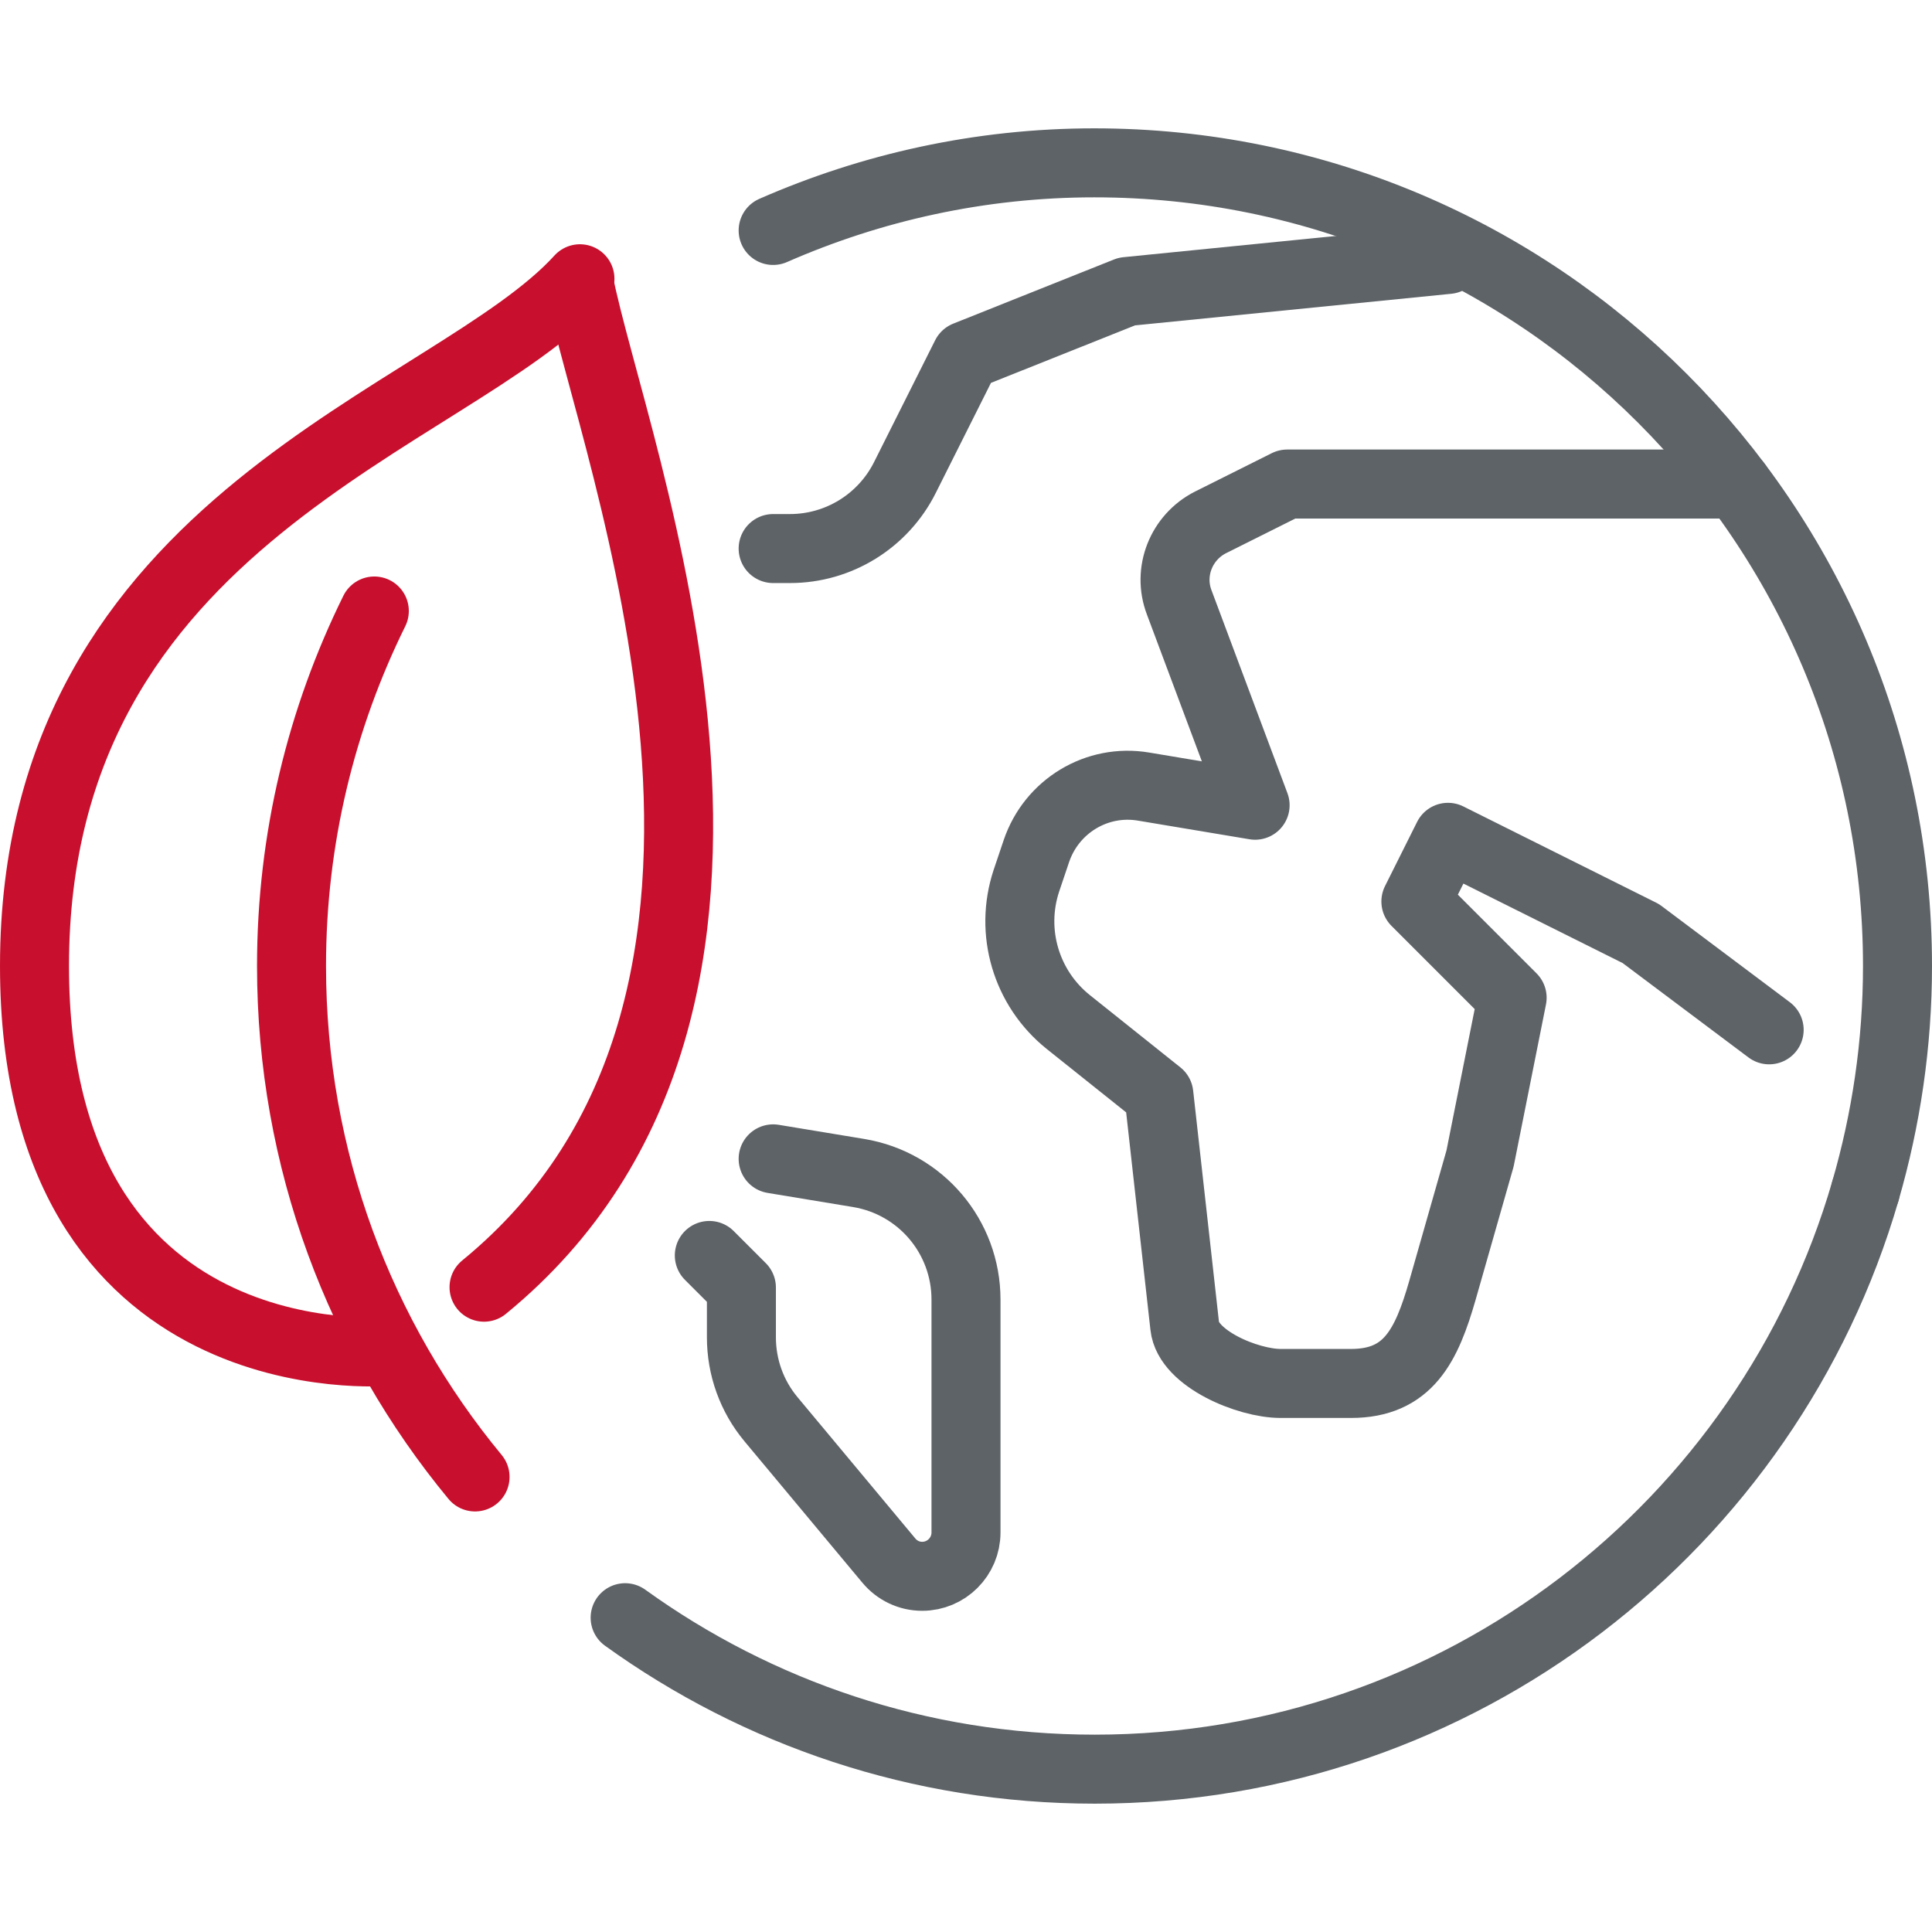 <?xml version="1.0" encoding="UTF-8"?> <svg xmlns="http://www.w3.org/2000/svg" xmlns:xlink="http://www.w3.org/1999/xlink" version="1.1" id="Layer_1" x="0px" y="0px" viewBox="0 0 56 56" style="enable-background:new 0 0 56 56;" xml:space="preserve"> <style type="text/css"> .st0{fill:none;stroke:#C8102E;stroke-width:2;stroke-linecap:round;stroke-linejoin:round;stroke-miterlimit:10;} .st1{fill:none;stroke:#1C1C1C;stroke-width:1.929;stroke-linecap:round;stroke-linejoin:round;stroke-miterlimit:10;} .st2{fill:none;stroke:#5E6367;stroke-width:2;stroke-linecap:round;stroke-linejoin:round;stroke-miterlimit:10;} </style> <g> <g> <path class="st0" d="M14.03,37.31c10.13-8.29,3.72-24.21,2.75-29.13"></path> <path class="st0" d="M16.79,8.18c0.02-0.1,0,0,0.02-0.1C13.1,12.17,1,14.97,1,28c0,12.1,10.24,11.17,10.24,11.17"></path> <line class="st1" x1="54.07" y1="34.52" x2="54.07" y2="34.52"></line> <path class="st2" d="M50.34,14.03H37.31l-2.22,1.11c-0.85,0.43-1.25,1.43-0.91,2.32l2.2,5.88l-3.23-0.54 c-1.36-0.23-2.67,0.57-3.11,1.87l-0.29,0.86c-0.49,1.48-0.01,3.11,1.21,4.09l2.63,2.1l0.75,6.72c0.1,0.94,1.83,1.66,2.78,1.66 h2.04c1.66,0,2.19-1.1,2.65-2.7l1.09-3.82l0.93-4.66l-2.79-2.79l0.93-1.86l5.59,2.79l3.72,2.79"></path> <path class="st2" d="M22.41,33.59L22.41,33.59L24.89,34c1.8,0.3,3.11,1.85,3.11,3.67v6.75c0,0.7-0.57,1.27-1.27,1.27h0 c-0.38,0-0.73-0.17-0.97-0.46l-3.41-4.09c-0.56-0.67-0.86-1.51-0.86-2.38v-1.44l-0.93-0.93"></path> <path class="st2" d="M22.41,15.9h0.49c1.41,0,2.7-0.8,3.33-2.06L28,10.31l4.66-1.86l9.31-0.93"></path> </g> <g> <path class="st2" d="M18.12,46.89c3.83,2.76,8.53,4.39,13.61,4.39c10.59,0,19.53-7.08,22.34-16.76"></path> <path class="st0" d="M10.85,17.71c-1.53,3.1-2.4,6.59-2.4,10.29c0,5.62,1.99,10.78,5.32,14.81"></path> </g> <g> <path class="st2" d="M54.07,34.52C54.67,32.45,55,30.26,55,28C55,15.15,44.58,4.72,31.72,4.72c-3.31,0-6.46,0.71-9.31,1.96"></path> </g> </g> </svg> 